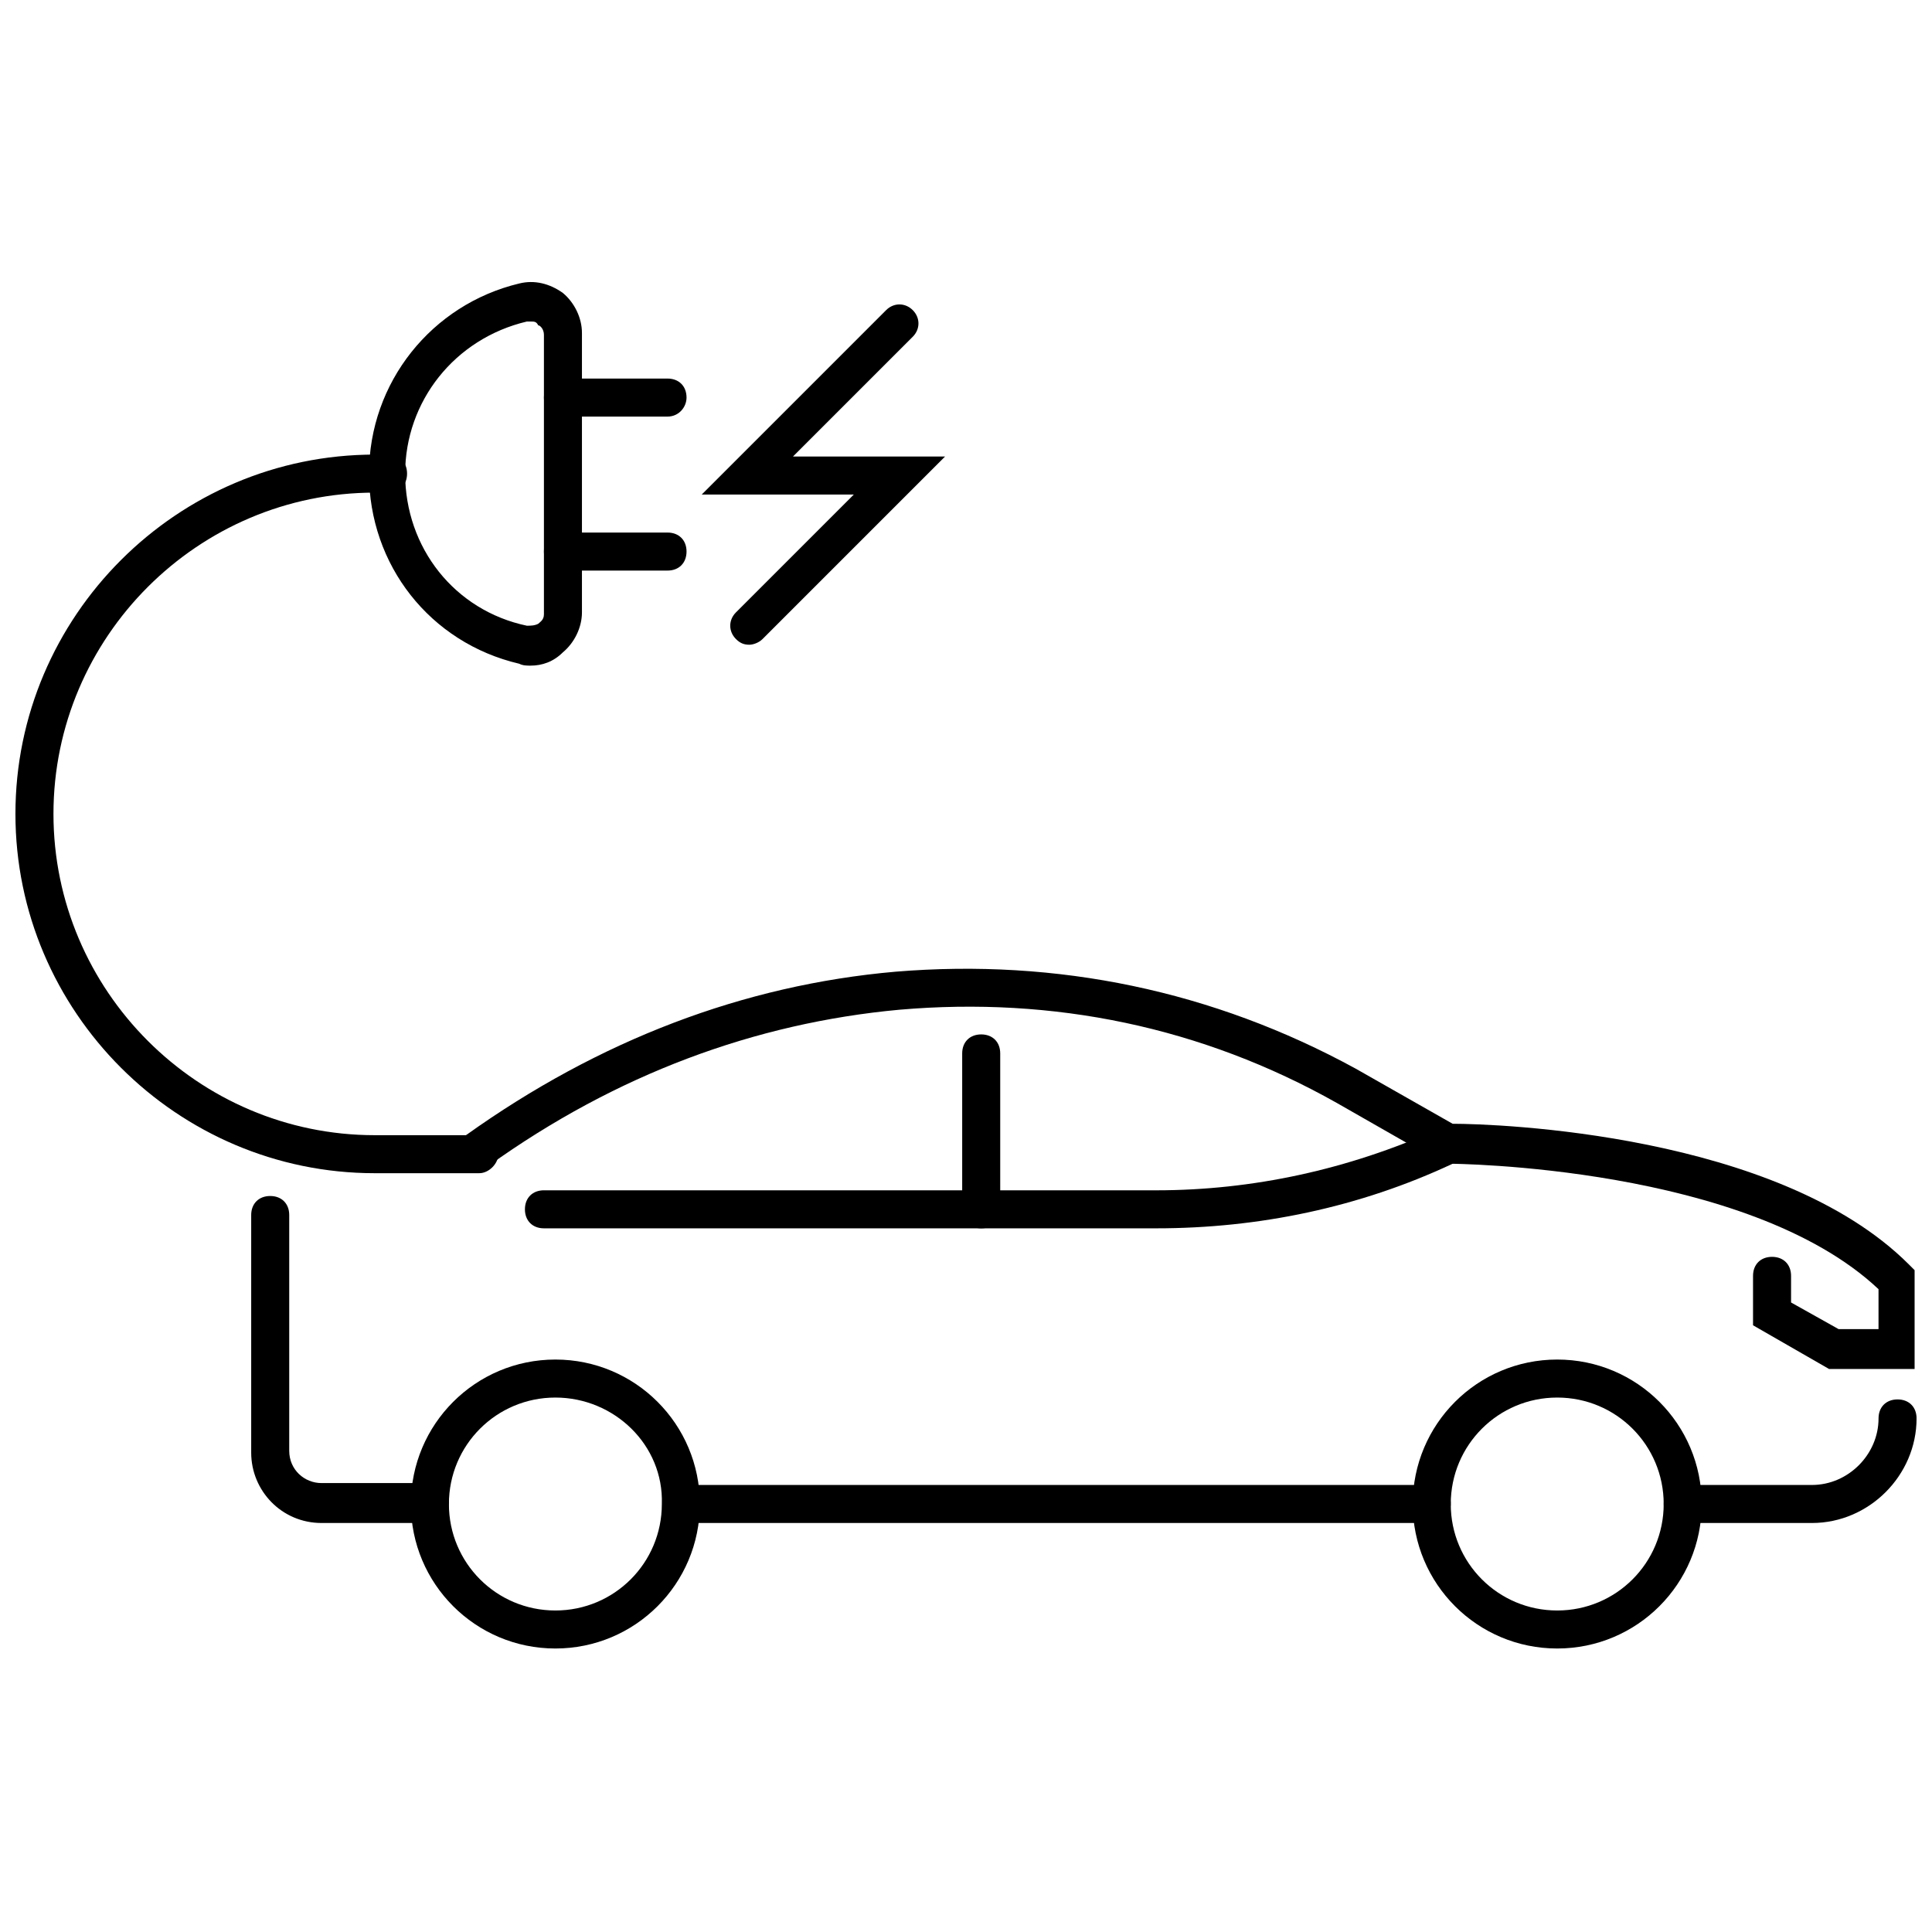 <?xml version="1.0" encoding="UTF-8"?>
<!-- Uploaded to: SVG Repo, www.svgrepo.com, Generator: SVG Repo Mixer Tools -->
<svg width="800px" height="800px" version="1.1" viewBox="144 144 512 512" xmlns="http://www.w3.org/2000/svg">
 <defs>
  <clipPath id="c">
   <path d="m584 514h67.902v34h-67.902z"/>
  </clipPath>
  <clipPath id="b">
   <path d="m265 400h386.9v107h-386.9z"/>
  </clipPath>
  <clipPath id="a">
   <path d="m148.09 264h128.91v191h-128.91z"/>
  </clipPath>
 </defs>
 <path d="m291.18 580.87c-21.16 0-38.289-17.129-38.289-38.289s17.129-38.289 38.289-38.289c21.16 0 38.289 17.129 38.289 38.289s-17.129 38.289-38.289 38.289zm0-66.504c-15.617 0-28.215 12.594-28.215 28.215 0 15.617 12.594 28.215 28.215 28.215 15.617 0 28.215-12.594 28.215-28.215 0.504-15.621-12.598-28.215-28.215-28.215z"/>
 <path d="m556.68 580.87c-21.16 0-38.289-17.129-38.289-38.289s17.129-38.289 38.289-38.289 38.289 17.129 38.289 38.289-17.129 38.289-38.289 38.289zm0-66.504c-15.617 0-28.215 12.594-28.215 28.215 0 15.617 12.594 28.215 28.215 28.215 15.617 0 28.215-12.594 28.215-28.215s-12.598-28.215-28.215-28.215z"/>
 <path d="m450.38 469.52h-162.23c-3.023 0-5.039-2.016-5.039-5.039s2.016-5.039 5.039-5.039l162.23 0.004c25.695 0 50.883-5.543 74.562-16.121l1.008-0.504c2.519-1.008 5.543 0 6.551 2.519s0 5.543-2.519 6.551l-1.008 0.504c-24.688 11.582-51.387 17.125-78.594 17.125z"/>
 <path d="m404.03 469.52c-3.023 0-5.039-2.016-5.039-5.039v-41.312c0-3.023 2.016-5.039 5.039-5.039 3.023 0 5.039 2.016 5.039 5.039v41.312c0 3.023-2.016 5.039-5.039 5.039z"/>
 <g clip-path="url(#c)">
  <path d="m624.2 547.61h-34.258c-3.023 0-5.039-2.016-5.039-5.039 0-3.023 2.016-5.039 5.039-5.039h34.258c9.574 0 17.633-8.062 17.633-17.633 0-3.023 2.016-5.039 5.039-5.039 3.023 0 5.039 2.016 5.039 5.039-0.004 15.117-12.598 27.711-27.711 27.711z"/>
 </g>
 <g clip-path="url(#b)">
  <path d="m651.9 506.8h-23.176l-20.152-11.586v-13.098c0-3.023 2.016-5.039 5.039-5.039 3.023 0 5.039 2.016 5.039 5.039v7.055l12.594 7.055 10.582-0.004v-10.578c-34.762-32.746-112.85-33.25-113.86-33.25h-1.512l-28.215-16.121c-35.77-20.152-75.066-28.215-115.88-24.688-38.289 3.527-75.066 17.129-108.82 41.312-2.016 1.512-5.543 1.008-7.055-1.008s-1.008-5.543 1.008-7.055c35.266-25.191 73.555-39.801 113.86-43.328 42.824-3.527 84.137 5.039 121.92 25.695l25.695 14.609c11.586 0 86.152 2.519 120.91 37.281l1.512 1.512v26.195z"/>
 </g>
 <path d="m257.93 547.61h-28.719c-10.578 0-18.641-8.566-18.641-18.641v-62.977c0-3.023 2.016-5.039 5.039-5.039 3.023 0 5.039 2.016 5.039 5.039v62.473c0 5.039 4.031 8.566 8.566 8.566h28.719c3.023 0 5.039 2.016 5.039 5.039-0.008 3.019-2.023 5.539-5.043 5.539z"/>
 <path d="m523.43 547.61h-198.5c-3.023 0-5.039-2.016-5.039-5.039 0-3.023 2.016-5.039 5.039-5.039h198.5c3.023 0 5.039 2.016 5.039 5.039 0 2.519-2.519 5.039-5.035 5.039z"/>
 <path d="m284.62 320.4c-1.008 0-2.016 0-3.023-0.504-23.68-5.543-39.801-26.199-39.801-50.383 0-24.184 16.625-44.84 39.801-50.383 4.031-1.008 8.062 0 11.586 2.519 3.023 2.519 5.039 6.551 5.039 10.578v74.059c0 4.031-2.016 8.062-5.039 10.578-2.516 2.527-5.539 3.535-8.562 3.535zm0-91.191h-1.008c-19.145 4.535-32.242 21.16-32.242 40.305 0 19.648 13.098 36.273 32.242 40.305 1.008 0 2.016 0 3.023-0.504 0.504-0.504 1.512-1.008 1.512-2.519v-74.059c0-1.512-1.008-2.519-1.512-2.519-0.504-1.008-1.008-1.008-2.016-1.008z"/>
 <path d="m320.9 295.21h-27.711c-3.023 0-5.039-2.016-5.039-5.039 0-3.023 2.016-5.039 5.039-5.039h27.711c3.023 0 5.039 2.016 5.039 5.039-0.004 3.023-2.019 5.039-5.039 5.039z"/>
 <path d="m320.9 254.4h-27.711c-3.023 0-5.039-2.016-5.039-5.039s2.016-5.039 5.039-5.039h27.711c3.023 0 5.039 2.016 5.039 5.039-0.004 2.519-2.019 5.039-5.039 5.039z"/>
 <g clip-path="url(#a)">
  <path d="m271.02 454.91h-27.711c-52.395 0-95.219-42.824-95.219-95.219 0-52.395 42.824-95.219 95.219-95.219h3.527c3.023 0 5.039 2.016 5.039 5.039s-2.016 5.039-5.039 5.039h-3.527c-46.852-0.004-85.141 38.285-85.141 85.141 0 46.855 38.289 85.145 85.145 85.145h27.711c3.023 0 5.039 2.016 5.039 5.039-0.004 2.516-2.523 5.035-5.043 5.035z"/>
 </g>
 <path d="m342.56 314.86c-1.512 0-2.519-0.504-3.527-1.512-2.016-2.016-2.016-5.039 0-7.055l31.234-31.234h-40.305l48.871-48.871c2.016-2.016 5.039-2.016 7.055 0s2.016 5.039 0 7.055l-31.738 31.738h40.305l-48.367 48.367c-1.008 1.008-2.519 1.512-3.527 1.512z"/>
</svg>